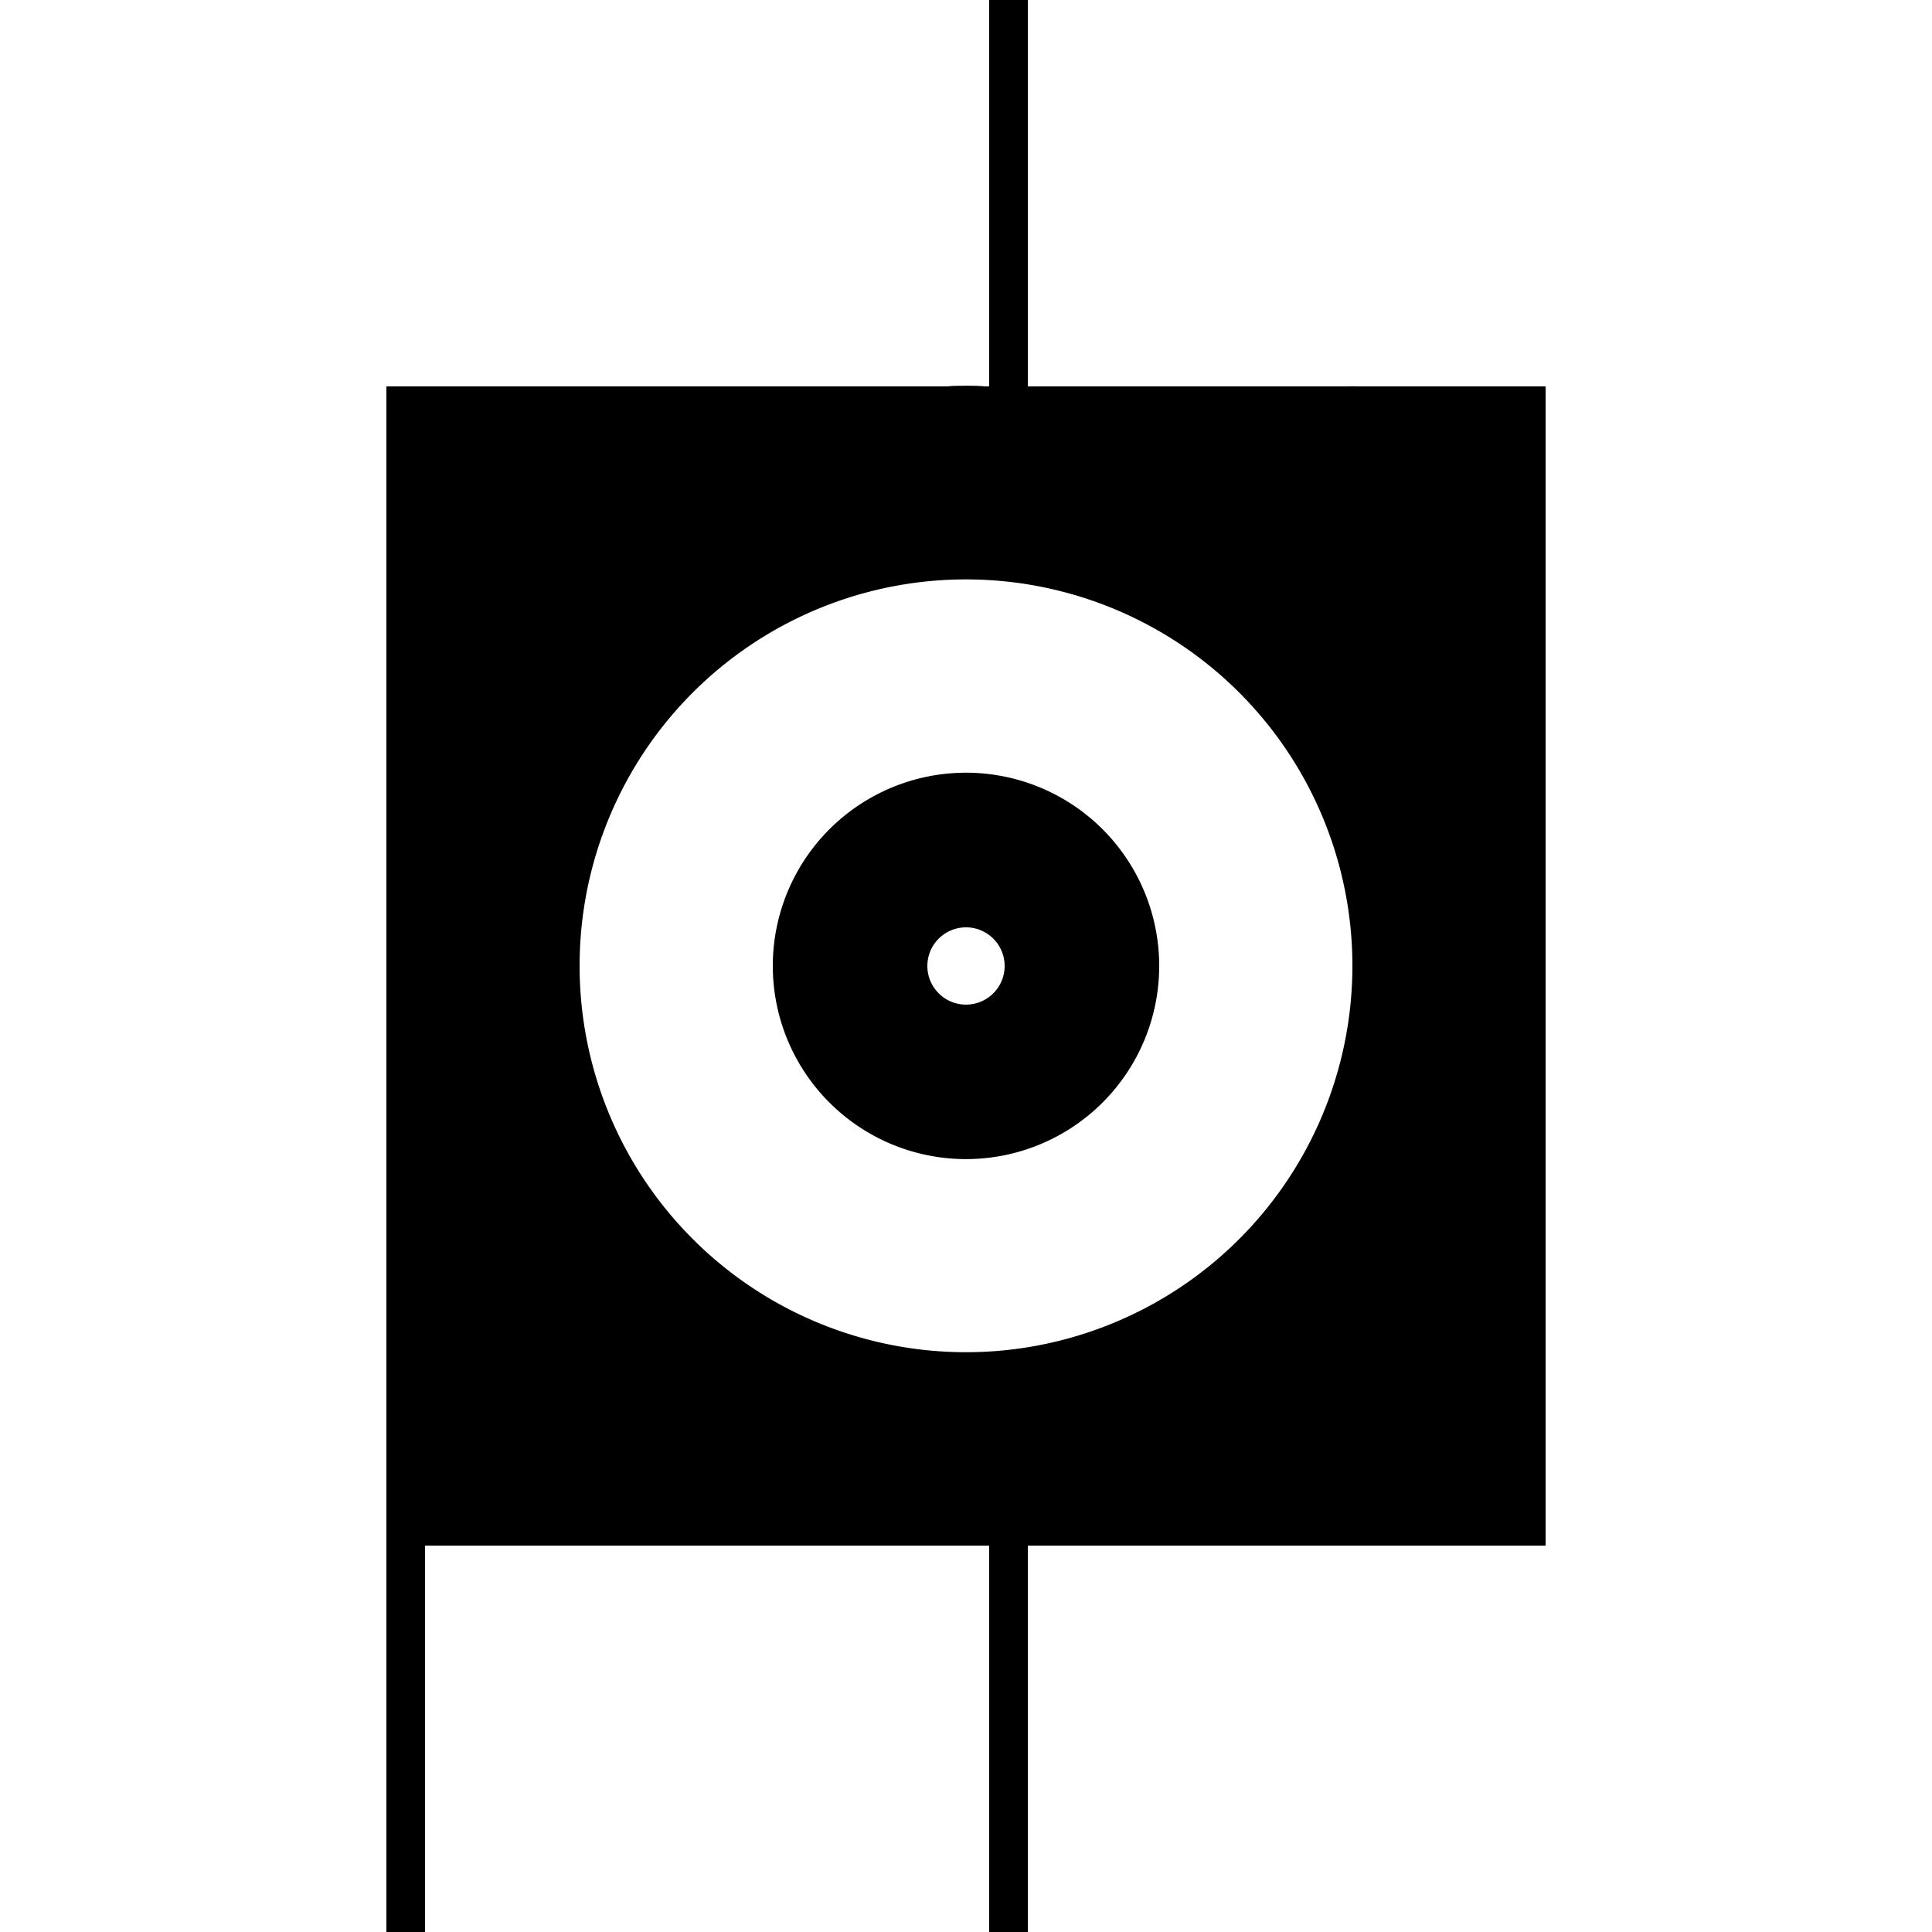 <!--

Generated by DrawGPT.
Free, open source, AI generated images in SVG, PNG, and HTML Canvas format.
https://drawgpt.ai

Created: 2023-11-28T18:27:39.283Z
Link: https://drawgpt.ai/prompt/126694/

-->
<svg xmlns="http://www.w3.org/2000/svg" xmlns:xlink="http://www.w3.org/1999/xlink" width="500" height="500"><defs/><g><rect fill="white" stroke="none" x="0" y="0" width="512" height="512"/><rect fill="black" stroke="none" x="256" y="0" width="10" height="512"/><rect fill="black" stroke="none" x="100" y="100" width="300" height="100"/><rect fill="black" stroke="none" x="100" y="300" width="300" height="100"/><path fill="black" stroke="none" paint-order="stroke fill markers" d=" M 400 150 A 50 50 0 1 1 400 149.95"/><path fill="black" stroke="none" paint-order="stroke fill markers" d=" M 400 250 A 150 150 0 1 1 400 249.85"/><path fill="white" stroke="none" paint-order="stroke fill markers" d=" M 350 250 A 100 100 0 1 1 350 249.9"/><path fill="black" stroke="none" paint-order="stroke fill markers" d=" M 100 100 L 400 100 L 400 400 L 100 400 Z"/><path fill="white" stroke="none" paint-order="stroke fill markers" d=" M 350 250 A 100 100 0 1 1 350 249.9"/><path fill="black" stroke="none" paint-order="stroke fill markers" d=" M 100 100 L 400 100 L 400 250 L 100 250 Z"/><path fill="black" stroke="none" paint-order="stroke fill markers" d=" M 100 250 L 400 250 L 400 400 L 100 400 Z"/><path fill="black" stroke="none" paint-order="stroke fill markers" d=" M 400 250 A 150 150 0 1 1 400 249.85"/><path fill="white" stroke="none" paint-order="stroke fill markers" d=" M 350 250 A 100 100 0 1 1 350 249.9"/><path fill="black" stroke="none" paint-order="stroke fill markers" d=" M 300 250 A 50 50 0 1 1 300 249.95"/><rect fill="black" stroke="none" x="100" y="100" width="300" height="10"/><rect fill="black" stroke="none" x="100" y="100" width="10" height="400"/><path fill="black" stroke="none" paint-order="stroke fill markers" d=" M 400 250 A 150 150 0 1 1 400 249.85"/><path fill="white" stroke="none" paint-order="stroke fill markers" d=" M 350 250 A 100 100 0 1 1 350 249.9"/><path fill="black" stroke="none" paint-order="stroke fill markers" d=" M 300 250 A 50 50 0 1 1 300 249.95"/><path fill="black" stroke="none" paint-order="stroke fill markers" d=" M 275 250 A 25 25 0 1 1 275 249.975"/><path fill="black" stroke="none" paint-order="stroke fill markers" d=" M 400 250 A 150 150 0 1 1 400 249.85"/><path fill="white" stroke="none" paint-order="stroke fill markers" d=" M 350 250 A 100 100 0 1 1 350 249.9"/><path fill="black" stroke="none" paint-order="stroke fill markers" d=" M 300 250 A 50 50 0 1 1 300 249.95"/><path fill="black" stroke="none" paint-order="stroke fill markers" d=" M 275 250 A 25 25 0 1 1 275 249.975"/><path fill="white" stroke="none" paint-order="stroke fill markers" d=" M 260 250 A 10 10 0 1 1 260 249.99"/></g></svg>